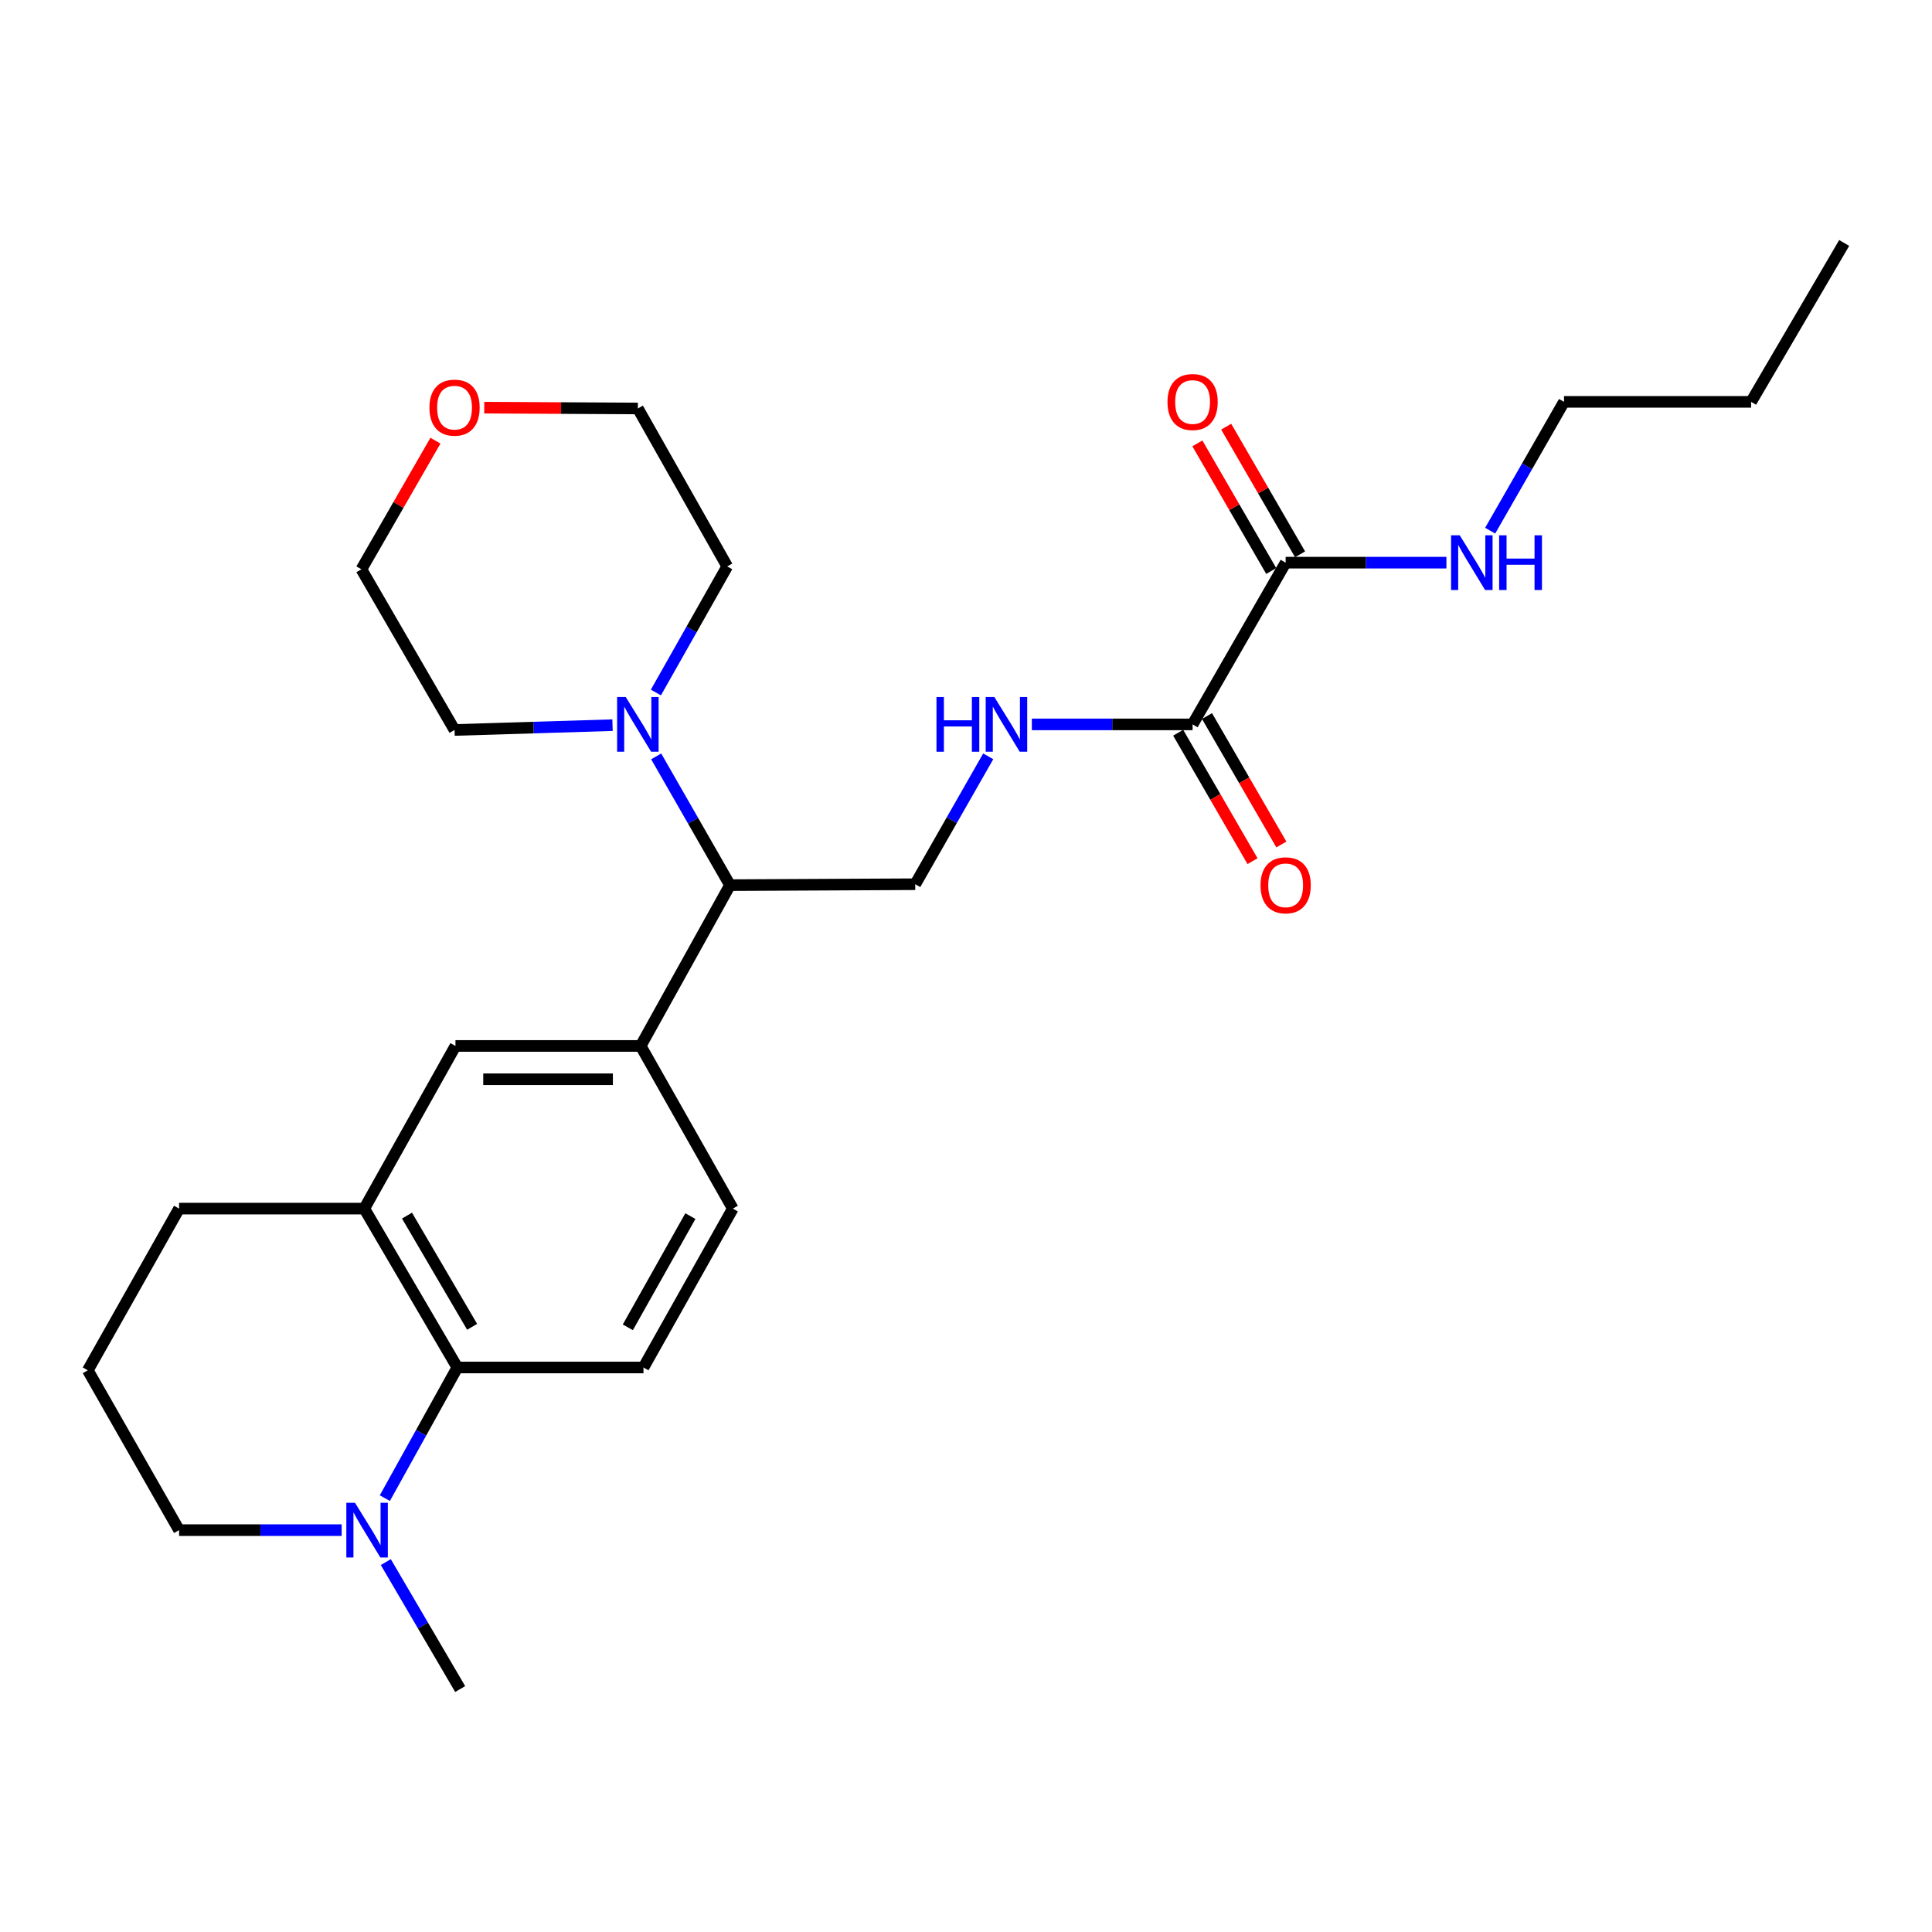 <?xml version='1.0' encoding='iso-8859-1'?>
<svg version='1.1' baseProfile='full'
              xmlns='http://www.w3.org/2000/svg'
                      xmlns:rdkit='http://www.rdkit.org/xml'
                      xmlns:xlink='http://www.w3.org/1999/xlink'
                  xml:space='preserve'
width='1000px' height='1000px' viewBox='0 0 1000 1000'>
<!-- END OF HEADER -->
<rect style='opacity:1.0;fill:#FFFFFF;stroke:none' width='1000' height='1000' x='0' y='0'> </rect>
<path class='bond-1' d='M 236.72,707.808 L 217.958,741.62' style='fill:none;fill-rule:evenodd;stroke:#000000;stroke-width:6px;stroke-linecap:butt;stroke-linejoin:miter;stroke-opacity:1' />
<path class='bond-1' d='M 217.958,741.62 L 199.196,775.431' style='fill:none;fill-rule:evenodd;stroke:#0000FF;stroke-width:6px;stroke-linecap:butt;stroke-linejoin:miter;stroke-opacity:1' />
<path class='bond-5' d='M 236.72,707.808 L 188.556,625.572' style='fill:none;fill-rule:evenodd;stroke:#000000;stroke-width:6px;stroke-linecap:butt;stroke-linejoin:miter;stroke-opacity:1' />
<path class='bond-5' d='M 244.373,686.759 L 210.659,629.193' style='fill:none;fill-rule:evenodd;stroke:#000000;stroke-width:6px;stroke-linecap:butt;stroke-linejoin:miter;stroke-opacity:1' />
<path class='bond-10' d='M 236.72,707.808 L 333.056,707.808' style='fill:none;fill-rule:evenodd;stroke:#000000;stroke-width:6px;stroke-linecap:butt;stroke-linejoin:miter;stroke-opacity:1' />
<path class='bond-0' d='M 617.286,374.945 L 575.687,374.945' style='fill:none;fill-rule:evenodd;stroke:#000000;stroke-width:6px;stroke-linecap:butt;stroke-linejoin:miter;stroke-opacity:1' />
<path class='bond-0' d='M 575.687,374.945 L 534.088,374.945' style='fill:none;fill-rule:evenodd;stroke:#0000FF;stroke-width:6px;stroke-linecap:butt;stroke-linejoin:miter;stroke-opacity:1' />
<path class='bond-4' d='M 617.286,374.945 L 665.449,291.234' style='fill:none;fill-rule:evenodd;stroke:#000000;stroke-width:6px;stroke-linecap:butt;stroke-linejoin:miter;stroke-opacity:1' />
<path class='bond-12' d='M 609.825,379.264 L 629.066,412.505' style='fill:none;fill-rule:evenodd;stroke:#000000;stroke-width:6px;stroke-linecap:butt;stroke-linejoin:miter;stroke-opacity:1' />
<path class='bond-12' d='M 629.066,412.505 L 648.308,445.745' style='fill:none;fill-rule:evenodd;stroke:#FF0000;stroke-width:6px;stroke-linecap:butt;stroke-linejoin:miter;stroke-opacity:1' />
<path class='bond-12' d='M 624.747,370.626 L 643.989,403.866' style='fill:none;fill-rule:evenodd;stroke:#000000;stroke-width:6px;stroke-linecap:butt;stroke-linejoin:miter;stroke-opacity:1' />
<path class='bond-12' d='M 643.989,403.866 L 663.23,437.107' style='fill:none;fill-rule:evenodd;stroke:#FF0000;stroke-width:6px;stroke-linecap:butt;stroke-linejoin:miter;stroke-opacity:1' />
<path class='bond-16' d='M 176.83,791.998 L 134.759,791.998' style='fill:none;fill-rule:evenodd;stroke:#0000FF;stroke-width:6px;stroke-linecap:butt;stroke-linejoin:miter;stroke-opacity:1' />
<path class='bond-16' d='M 134.759,791.998 L 92.689,791.998' style='fill:none;fill-rule:evenodd;stroke:#000000;stroke-width:6px;stroke-linecap:butt;stroke-linejoin:miter;stroke-opacity:1' />
<path class='bond-19' d='M 199.694,808.541 L 218.94,841.393' style='fill:none;fill-rule:evenodd;stroke:#0000FF;stroke-width:6px;stroke-linecap:butt;stroke-linejoin:miter;stroke-opacity:1' />
<path class='bond-19' d='M 218.94,841.393 L 238.185,874.244' style='fill:none;fill-rule:evenodd;stroke:#000000;stroke-width:6px;stroke-linecap:butt;stroke-linejoin:miter;stroke-opacity:1' />
<path class='bond-2' d='M 339.643,391.503 L 358.741,424.826' style='fill:none;fill-rule:evenodd;stroke:#0000FF;stroke-width:6px;stroke-linecap:butt;stroke-linejoin:miter;stroke-opacity:1' />
<path class='bond-2' d='M 358.741,424.826 L 377.838,458.149' style='fill:none;fill-rule:evenodd;stroke:#000000;stroke-width:6px;stroke-linecap:butt;stroke-linejoin:miter;stroke-opacity:1' />
<path class='bond-17' d='M 339.492,358.437 L 357.952,325.803' style='fill:none;fill-rule:evenodd;stroke:#0000FF;stroke-width:6px;stroke-linecap:butt;stroke-linejoin:miter;stroke-opacity:1' />
<path class='bond-17' d='M 357.952,325.803 L 376.411,293.169' style='fill:none;fill-rule:evenodd;stroke:#000000;stroke-width:6px;stroke-linecap:butt;stroke-linejoin:miter;stroke-opacity:1' />
<path class='bond-18' d='M 317.041,375.345 L 276.157,376.592' style='fill:none;fill-rule:evenodd;stroke:#0000FF;stroke-width:6px;stroke-linecap:butt;stroke-linejoin:miter;stroke-opacity:1' />
<path class='bond-18' d='M 276.157,376.592 L 235.273,377.838' style='fill:none;fill-rule:evenodd;stroke:#000000;stroke-width:6px;stroke-linecap:butt;stroke-linejoin:miter;stroke-opacity:1' />
<path class='bond-3' d='M 331.61,541.382 L 379.304,625.572' style='fill:none;fill-rule:evenodd;stroke:#000000;stroke-width:6px;stroke-linecap:butt;stroke-linejoin:miter;stroke-opacity:1' />
<path class='bond-6' d='M 331.61,541.382 L 377.838,458.149' style='fill:none;fill-rule:evenodd;stroke:#000000;stroke-width:6px;stroke-linecap:butt;stroke-linejoin:miter;stroke-opacity:1' />
<path class='bond-27' d='M 331.61,541.382 L 235.743,541.382' style='fill:none;fill-rule:evenodd;stroke:#000000;stroke-width:6px;stroke-linecap:butt;stroke-linejoin:miter;stroke-opacity:1' />
<path class='bond-27' d='M 317.23,558.624 L 250.123,558.624' style='fill:none;fill-rule:evenodd;stroke:#000000;stroke-width:6px;stroke-linecap:butt;stroke-linejoin:miter;stroke-opacity:1' />
<path class='bond-13' d='M 672.911,286.916 L 653.796,253.882' style='fill:none;fill-rule:evenodd;stroke:#000000;stroke-width:6px;stroke-linecap:butt;stroke-linejoin:miter;stroke-opacity:1' />
<path class='bond-13' d='M 653.796,253.882 L 634.68,220.848' style='fill:none;fill-rule:evenodd;stroke:#FF0000;stroke-width:6px;stroke-linecap:butt;stroke-linejoin:miter;stroke-opacity:1' />
<path class='bond-13' d='M 657.988,295.552 L 638.872,262.518' style='fill:none;fill-rule:evenodd;stroke:#000000;stroke-width:6px;stroke-linecap:butt;stroke-linejoin:miter;stroke-opacity:1' />
<path class='bond-13' d='M 638.872,262.518 L 619.756,229.484' style='fill:none;fill-rule:evenodd;stroke:#FF0000;stroke-width:6px;stroke-linecap:butt;stroke-linejoin:miter;stroke-opacity:1' />
<path class='bond-15' d='M 665.449,291.234 L 707.058,291.234' style='fill:none;fill-rule:evenodd;stroke:#000000;stroke-width:6px;stroke-linecap:butt;stroke-linejoin:miter;stroke-opacity:1' />
<path class='bond-15' d='M 707.058,291.234 L 748.666,291.234' style='fill:none;fill-rule:evenodd;stroke:#0000FF;stroke-width:6px;stroke-linecap:butt;stroke-linejoin:miter;stroke-opacity:1' />
<path class='bond-8' d='M 188.556,625.572 L 235.743,541.382' style='fill:none;fill-rule:evenodd;stroke:#000000;stroke-width:6px;stroke-linecap:butt;stroke-linejoin:miter;stroke-opacity:1' />
<path class='bond-20' d='M 188.556,625.572 L 92.689,625.572' style='fill:none;fill-rule:evenodd;stroke:#000000;stroke-width:6px;stroke-linecap:butt;stroke-linejoin:miter;stroke-opacity:1' />
<path class='bond-9' d='M 377.838,458.149 L 473.725,457.67' style='fill:none;fill-rule:evenodd;stroke:#000000;stroke-width:6px;stroke-linecap:butt;stroke-linejoin:miter;stroke-opacity:1' />
<path class='bond-7' d='M 511.499,391.487 L 492.612,424.578' style='fill:none;fill-rule:evenodd;stroke:#0000FF;stroke-width:6px;stroke-linecap:butt;stroke-linejoin:miter;stroke-opacity:1' />
<path class='bond-7' d='M 492.612,424.578 L 473.725,457.67' style='fill:none;fill-rule:evenodd;stroke:#000000;stroke-width:6px;stroke-linecap:butt;stroke-linejoin:miter;stroke-opacity:1' />
<path class='bond-11' d='M 333.056,707.808 L 379.304,625.572' style='fill:none;fill-rule:evenodd;stroke:#000000;stroke-width:6px;stroke-linecap:butt;stroke-linejoin:miter;stroke-opacity:1' />
<path class='bond-11' d='M 324.965,687.021 L 357.338,629.455' style='fill:none;fill-rule:evenodd;stroke:#000000;stroke-width:6px;stroke-linecap:butt;stroke-linejoin:miter;stroke-opacity:1' />
<path class='bond-14' d='M 225.386,228.089 L 206.224,261.376' style='fill:none;fill-rule:evenodd;stroke:#FF0000;stroke-width:6px;stroke-linecap:butt;stroke-linejoin:miter;stroke-opacity:1' />
<path class='bond-14' d='M 206.224,261.376 L 187.062,294.663' style='fill:none;fill-rule:evenodd;stroke:#000000;stroke-width:6px;stroke-linecap:butt;stroke-linejoin:miter;stroke-opacity:1' />
<path class='bond-29' d='M 250.645,210.996 L 290.399,211.209' style='fill:none;fill-rule:evenodd;stroke:#FF0000;stroke-width:6px;stroke-linecap:butt;stroke-linejoin:miter;stroke-opacity:1' />
<path class='bond-29' d='M 290.399,211.209 L 330.154,211.421' style='fill:none;fill-rule:evenodd;stroke:#000000;stroke-width:6px;stroke-linecap:butt;stroke-linejoin:miter;stroke-opacity:1' />
<path class='bond-24' d='M 771.307,274.676 L 790.418,241.339' style='fill:none;fill-rule:evenodd;stroke:#0000FF;stroke-width:6px;stroke-linecap:butt;stroke-linejoin:miter;stroke-opacity:1' />
<path class='bond-24' d='M 790.418,241.339 L 809.528,208.002' style='fill:none;fill-rule:evenodd;stroke:#000000;stroke-width:6px;stroke-linecap:butt;stroke-linejoin:miter;stroke-opacity:1' />
<path class='bond-28' d='M 92.689,791.998 L 45.455,709.264' style='fill:none;fill-rule:evenodd;stroke:#000000;stroke-width:6px;stroke-linecap:butt;stroke-linejoin:miter;stroke-opacity:1' />
<path class='bond-22' d='M 376.411,293.169 L 330.154,211.421' style='fill:none;fill-rule:evenodd;stroke:#000000;stroke-width:6px;stroke-linecap:butt;stroke-linejoin:miter;stroke-opacity:1' />
<path class='bond-23' d='M 235.273,377.838 L 187.062,294.663' style='fill:none;fill-rule:evenodd;stroke:#000000;stroke-width:6px;stroke-linecap:butt;stroke-linejoin:miter;stroke-opacity:1' />
<path class='bond-21' d='M 92.689,625.572 L 45.455,709.264' style='fill:none;fill-rule:evenodd;stroke:#000000;stroke-width:6px;stroke-linecap:butt;stroke-linejoin:miter;stroke-opacity:1' />
<path class='bond-25' d='M 809.528,208.002 L 906.372,208.002' style='fill:none;fill-rule:evenodd;stroke:#000000;stroke-width:6px;stroke-linecap:butt;stroke-linejoin:miter;stroke-opacity:1' />
<path class='bond-26' d='M 906.372,208.002 L 954.545,125.756' style='fill:none;fill-rule:evenodd;stroke:#000000;stroke-width:6px;stroke-linecap:butt;stroke-linejoin:miter;stroke-opacity:1' />
<path  class='atom-2' d='M 183.743 777.838
L 193.023 792.838
Q 193.943 794.318, 195.423 796.998
Q 196.903 799.678, 196.983 799.838
L 196.983 777.838
L 200.743 777.838
L 200.743 806.158
L 196.863 806.158
L 186.903 789.758
Q 185.743 787.838, 184.503 785.638
Q 183.303 783.438, 182.943 782.758
L 182.943 806.158
L 179.263 806.158
L 179.263 777.838
L 183.743 777.838
' fill='#0000FF'/>
<path  class='atom-3' d='M 323.894 360.785
L 333.174 375.785
Q 334.094 377.265, 335.574 379.945
Q 337.054 382.625, 337.134 382.785
L 337.134 360.785
L 340.894 360.785
L 340.894 389.105
L 337.014 389.105
L 327.054 372.705
Q 325.894 370.785, 324.654 368.585
Q 323.454 366.385, 323.094 365.705
L 323.094 389.105
L 319.414 389.105
L 319.414 360.785
L 323.894 360.785
' fill='#0000FF'/>
<path  class='atom-8' d='M 484.72 360.785
L 488.56 360.785
L 488.56 372.825
L 503.04 372.825
L 503.04 360.785
L 506.88 360.785
L 506.88 389.105
L 503.04 389.105
L 503.04 376.025
L 488.56 376.025
L 488.56 389.105
L 484.72 389.105
L 484.72 360.785
' fill='#0000FF'/>
<path  class='atom-8' d='M 514.68 360.785
L 523.96 375.785
Q 524.88 377.265, 526.36 379.945
Q 527.84 382.625, 527.92 382.785
L 527.92 360.785
L 531.68 360.785
L 531.68 389.105
L 527.8 389.105
L 517.84 372.705
Q 516.68 370.785, 515.44 368.585
Q 514.24 366.385, 513.88 365.705
L 513.88 389.105
L 510.2 389.105
L 510.2 360.785
L 514.68 360.785
' fill='#0000FF'/>
<path  class='atom-13' d='M 652.449 458.229
Q 652.449 451.429, 655.809 447.629
Q 659.169 443.829, 665.449 443.829
Q 671.729 443.829, 675.089 447.629
Q 678.449 451.429, 678.449 458.229
Q 678.449 465.109, 675.049 469.029
Q 671.649 472.909, 665.449 472.909
Q 659.209 472.909, 655.809 469.029
Q 652.449 465.149, 652.449 458.229
M 665.449 469.709
Q 669.769 469.709, 672.089 466.829
Q 674.449 463.909, 674.449 458.229
Q 674.449 452.669, 672.089 449.869
Q 669.769 447.029, 665.449 447.029
Q 661.129 447.029, 658.769 449.829
Q 656.449 452.629, 656.449 458.229
Q 656.449 463.949, 658.769 466.829
Q 661.129 469.709, 665.449 469.709
' fill='#FF0000'/>
<path  class='atom-14' d='M 604.286 208.082
Q 604.286 201.282, 607.646 197.482
Q 611.006 193.682, 617.286 193.682
Q 623.566 193.682, 626.926 197.482
Q 630.286 201.282, 630.286 208.082
Q 630.286 214.962, 626.886 218.882
Q 623.486 222.762, 617.286 222.762
Q 611.046 222.762, 607.646 218.882
Q 604.286 215.002, 604.286 208.082
M 617.286 219.562
Q 621.606 219.562, 623.926 216.682
Q 626.286 213.762, 626.286 208.082
Q 626.286 202.522, 623.926 199.722
Q 621.606 196.882, 617.286 196.882
Q 612.966 196.882, 610.606 199.682
Q 608.286 202.482, 608.286 208.082
Q 608.286 213.802, 610.606 216.682
Q 612.966 219.562, 617.286 219.562
' fill='#FF0000'/>
<path  class='atom-15' d='M 222.273 210.994
Q 222.273 204.194, 225.633 200.394
Q 228.993 196.594, 235.273 196.594
Q 241.553 196.594, 244.913 200.394
Q 248.273 204.194, 248.273 210.994
Q 248.273 217.874, 244.873 221.794
Q 241.473 225.674, 235.273 225.674
Q 229.033 225.674, 225.633 221.794
Q 222.273 217.914, 222.273 210.994
M 235.273 222.474
Q 239.593 222.474, 241.913 219.594
Q 244.273 216.674, 244.273 210.994
Q 244.273 205.434, 241.913 202.634
Q 239.593 199.794, 235.273 199.794
Q 230.953 199.794, 228.593 202.594
Q 226.273 205.394, 226.273 210.994
Q 226.273 216.714, 228.593 219.594
Q 230.953 222.474, 235.273 222.474
' fill='#FF0000'/>
<path  class='atom-16' d='M 755.555 277.074
L 764.835 292.074
Q 765.755 293.554, 767.235 296.234
Q 768.715 298.914, 768.795 299.074
L 768.795 277.074
L 772.555 277.074
L 772.555 305.394
L 768.675 305.394
L 758.715 288.994
Q 757.555 287.074, 756.315 284.874
Q 755.115 282.674, 754.755 281.994
L 754.755 305.394
L 751.075 305.394
L 751.075 277.074
L 755.555 277.074
' fill='#0000FF'/>
<path  class='atom-16' d='M 775.955 277.074
L 779.795 277.074
L 779.795 289.114
L 794.275 289.114
L 794.275 277.074
L 798.115 277.074
L 798.115 305.394
L 794.275 305.394
L 794.275 292.314
L 779.795 292.314
L 779.795 305.394
L 775.955 305.394
L 775.955 277.074
' fill='#0000FF'/>
</svg>
